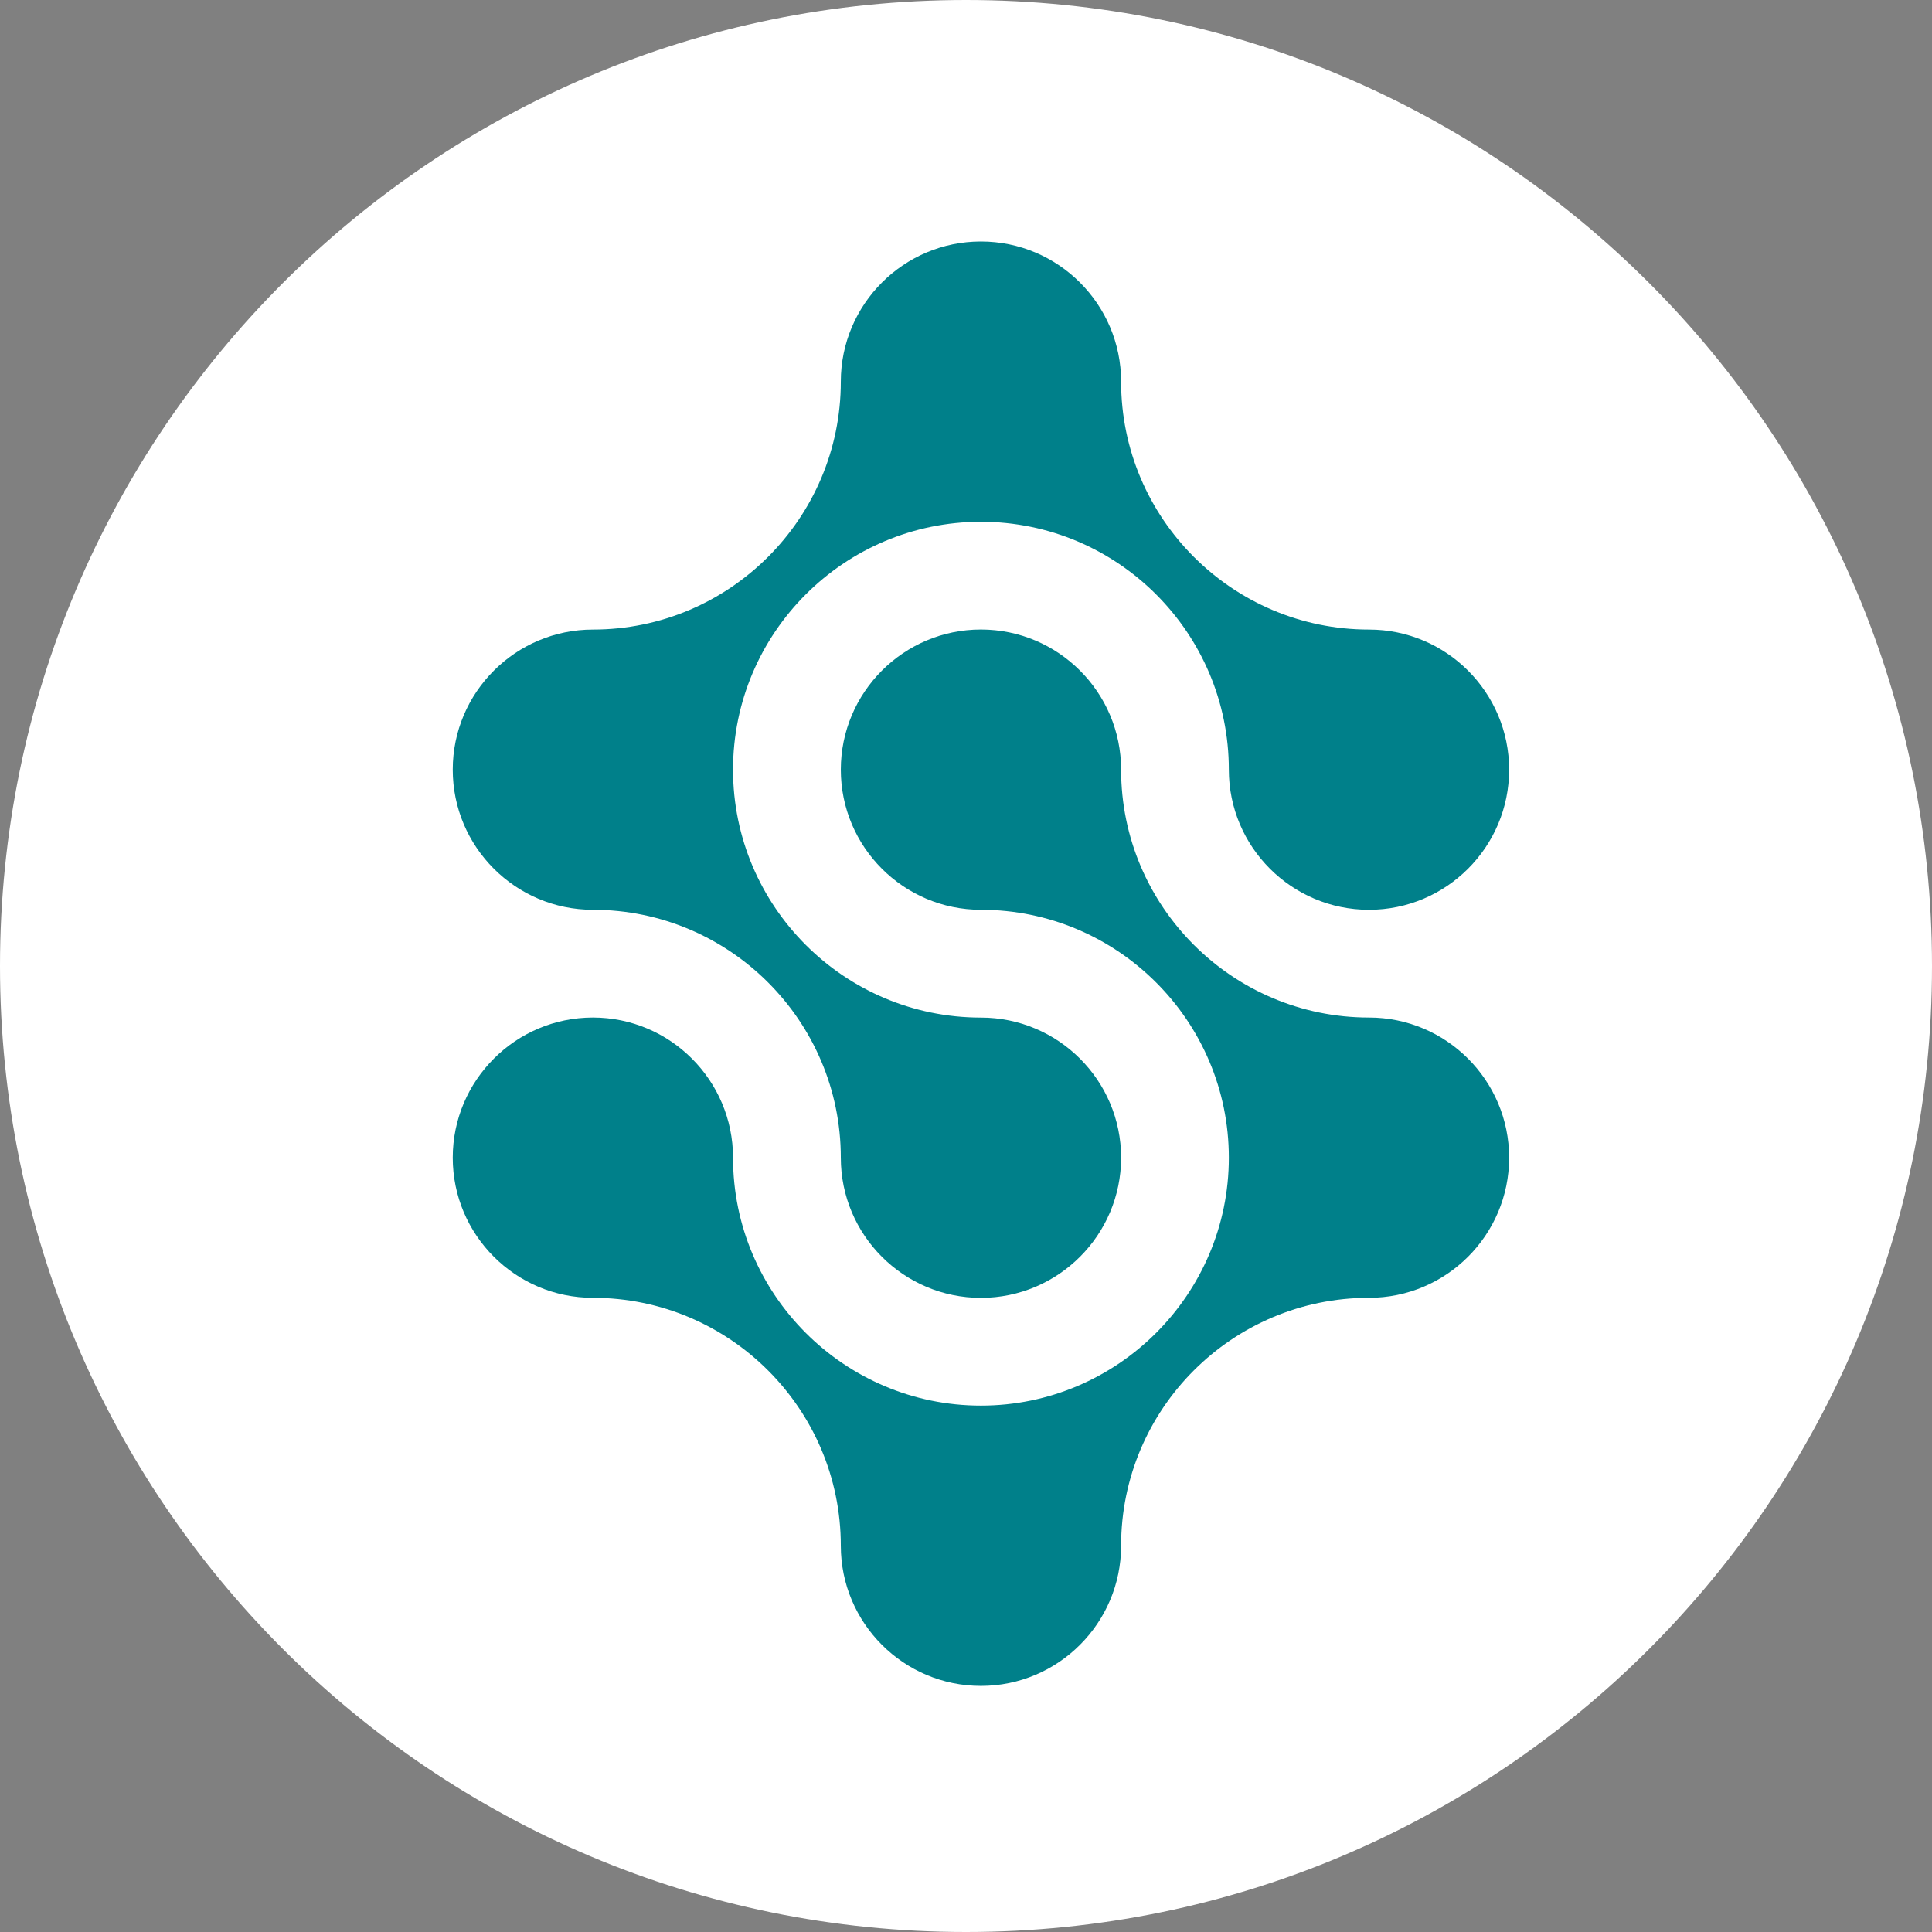 <svg xmlns="http://www.w3.org/2000/svg" xmlns:xlink="http://www.w3.org/1999/xlink" id="Camada_2" data-name="Camada 2" viewBox="0 0 376.42 376.42"><rect x="0" y="0" width="376.42" height="376.42" fill="#808080" stroke="none"/><defs><style>      .cls-1 {        fill: #322a85;      }      .cls-1, .cls-2, .cls-3, .cls-4 {        stroke-width: 0px;      }      .cls-2 {        fill: none;      }      .cls-5 {        clip-path: url(#clippath-1);      }      .cls-6 {        clip-path: url(#clippath);      }      .cls-3 {        fill: #fff;      }      .cls-4 {        fill: #00808a;      }    </style><clipPath id="clippath"><rect class="cls-2" y="0" width="376.41" height="376.41"></rect></clipPath><clipPath id="clippath-1"><path class="cls-2" d="M188.21,0C84.26,0,0,84.26,0,188.21s84.26,188.21,188.21,188.21,188.21-84.26,188.21-188.21S292.16,0,188.21,0Z"></path></clipPath></defs><g id="Camada_2-2" data-name="Camada 2"><g><g class="cls-6"><path class="cls-3" d="M188.21,376.42c103.94,0,188.21-84.26,188.21-188.21S292.15,0,188.21,0,0,84.27,0,188.21s84.26,188.21,188.21,188.21"></path></g><g class="cls-5"><path class="cls-1" d="M433.37,82.54c-.37-4.05-2-7.21-4.9-9.48-2.89-2.27-7-3.4-12.35-3.4-3.54,0-6.48.46-8.84,1.39-2.37.92-4.12,2.18-5.31,3.78-1.18,1.6-1.78,3.44-1.82,5.5-.07,1.69.27,3.19,1.02,4.47.76,1.29,1.86,2.42,3.31,3.4,1.46.97,3.22,1.83,5.29,2.56,2.06.74,4.38,1.39,6.95,1.93l9.73,2.22c5.6,1.21,10.55,2.84,14.84,4.86,4.3,2.03,7.91,4.44,10.83,7.24,2.94,2.81,5.15,6.03,6.66,9.67,1.51,3.65,2.28,7.74,2.32,12.27-.04,7.15-1.84,13.28-5.42,18.4s-8.71,9.05-15.39,11.78c-6.69,2.72-14.75,4.08-24.18,4.08s-17.72-1.41-24.76-4.25c-7.04-2.84-12.51-7.15-16.42-12.94-3.91-5.78-5.92-13.1-6.03-21.94h26.2c.22,3.64,1.2,6.69,2.93,9.12,1.73,2.43,4.12,4.27,7.15,5.53s6.56,1.88,10.58,1.88c3.68,0,6.83-.5,9.42-1.49,2.61-1,4.6-2.37,6-4.14,1.4-1.77,2.12-3.79,2.16-6.08-.04-2.13-.71-3.97-1.99-5.49-1.29-1.54-3.27-2.85-5.94-3.98-2.67-1.12-6.07-2.17-10.19-3.12l-11.83-2.76c-9.81-2.25-17.53-5.88-23.16-10.91-5.64-5.03-8.44-11.83-8.41-20.42-.03-7,1.84-13.13,5.64-18.4,3.8-5.27,9.05-9.38,15.75-12.32,6.71-2.95,14.35-4.42,22.94-4.42s16.38,1.49,22.85,4.45c6.47,2.96,11.49,7.12,15.06,12.47,3.57,5.34,5.39,11.53,5.48,18.57h-26.2Z"></path><path class="cls-1" d="M472.88,254.74h-27.64c-.37-2.84-1.12-5.39-2.27-7.69-1.14-2.28-2.65-4.23-4.53-5.86-1.88-1.62-4.09-2.86-6.66-3.73-2.56-.86-5.39-1.29-8.48-1.29-5.49,0-10.22,1.34-14.18,4.03-3.96,2.69-7,6.57-9.12,11.66-2.12,5.08-3.18,11.24-3.18,18.46s1.08,13.81,3.24,18.87c2.15,5.06,5.2,8.88,9.12,11.44,3.92,2.56,8.56,3.84,13.95,3.84,3.02,0,5.78-.38,8.26-1.16,2.49-.77,4.68-1.9,6.58-3.39,1.89-1.49,3.46-3.32,4.7-5.47,1.24-2.16,2.09-4.6,2.56-7.33l27.64.17c-.47,5.01-1.93,9.95-4.34,14.81-2.42,4.86-5.72,9.3-9.92,13.29-4.2,4-9.31,7.18-15.34,9.54-6.03,2.36-12.92,3.54-20.69,3.54-10.25,0-19.41-2.25-27.5-6.76-8.08-4.51-14.47-11.1-19.15-19.76-4.68-8.66-7.02-19.2-7.02-31.61s2.37-23.01,7.13-31.67c4.76-8.66,11.19-15.24,19.29-19.73,8.11-4.5,17.19-6.75,27.26-6.75,6.85,0,13.19.95,19.01,2.85,5.82,1.9,10.95,4.66,15.36,8.29,4.42,3.63,8.02,8.08,10.78,13.35,2.76,5.27,4.47,11.3,5.14,18.08"></path><path class="cls-4" d="M294.03,225.56c0,15.06-12.24,27.3-27.3,27.3-26.63,0-48.3,21.65-48.3,48.3,0,15.06-12.25,27.31-27.31,27.31s-27.3-12.24-27.3-27.31c0-26.65-21.68-48.3-48.3-48.3-15.06,0-27.31-12.24-27.31-27.3s12.25-27.31,27.31-27.31,27.3,12.25,27.3,27.31c0,26.63,21.68,48.3,48.3,48.3s48.3-21.67,48.3-48.3-21.67-48.3-48.3-48.3c-15.06,0-27.3-12.24-27.3-27.3s12.24-27.31,27.3-27.31,27.31,12.24,27.31,27.31c0,26.62,21.67,48.29,48.3,48.29,15.06,0,27.3,12.25,27.3,27.31"></path><path class="cls-4" d="M294.03,149.96c0,15.06-12.24,27.3-27.3,27.3s-27.31-12.24-27.31-27.3c0-26.65-21.67-48.3-48.3-48.3s-48.3,21.65-48.3,48.3,21.68,48.3,48.3,48.3c15.06,0,27.31,12.24,27.31,27.3s-12.25,27.31-27.31,27.31-27.3-12.24-27.3-27.31c0-26.65-21.68-48.3-48.3-48.3-15.06,0-27.31-12.24-27.31-27.3s12.25-27.3,27.31-27.3c26.62,0,48.3-21.68,48.3-48.3,0-15.06,12.24-27.31,27.3-27.31s27.31,12.24,27.31,27.31c0,26.62,21.67,48.3,48.3,48.3,15.06,0,27.3,12.24,27.3,27.3"></path></g></g></g></svg>